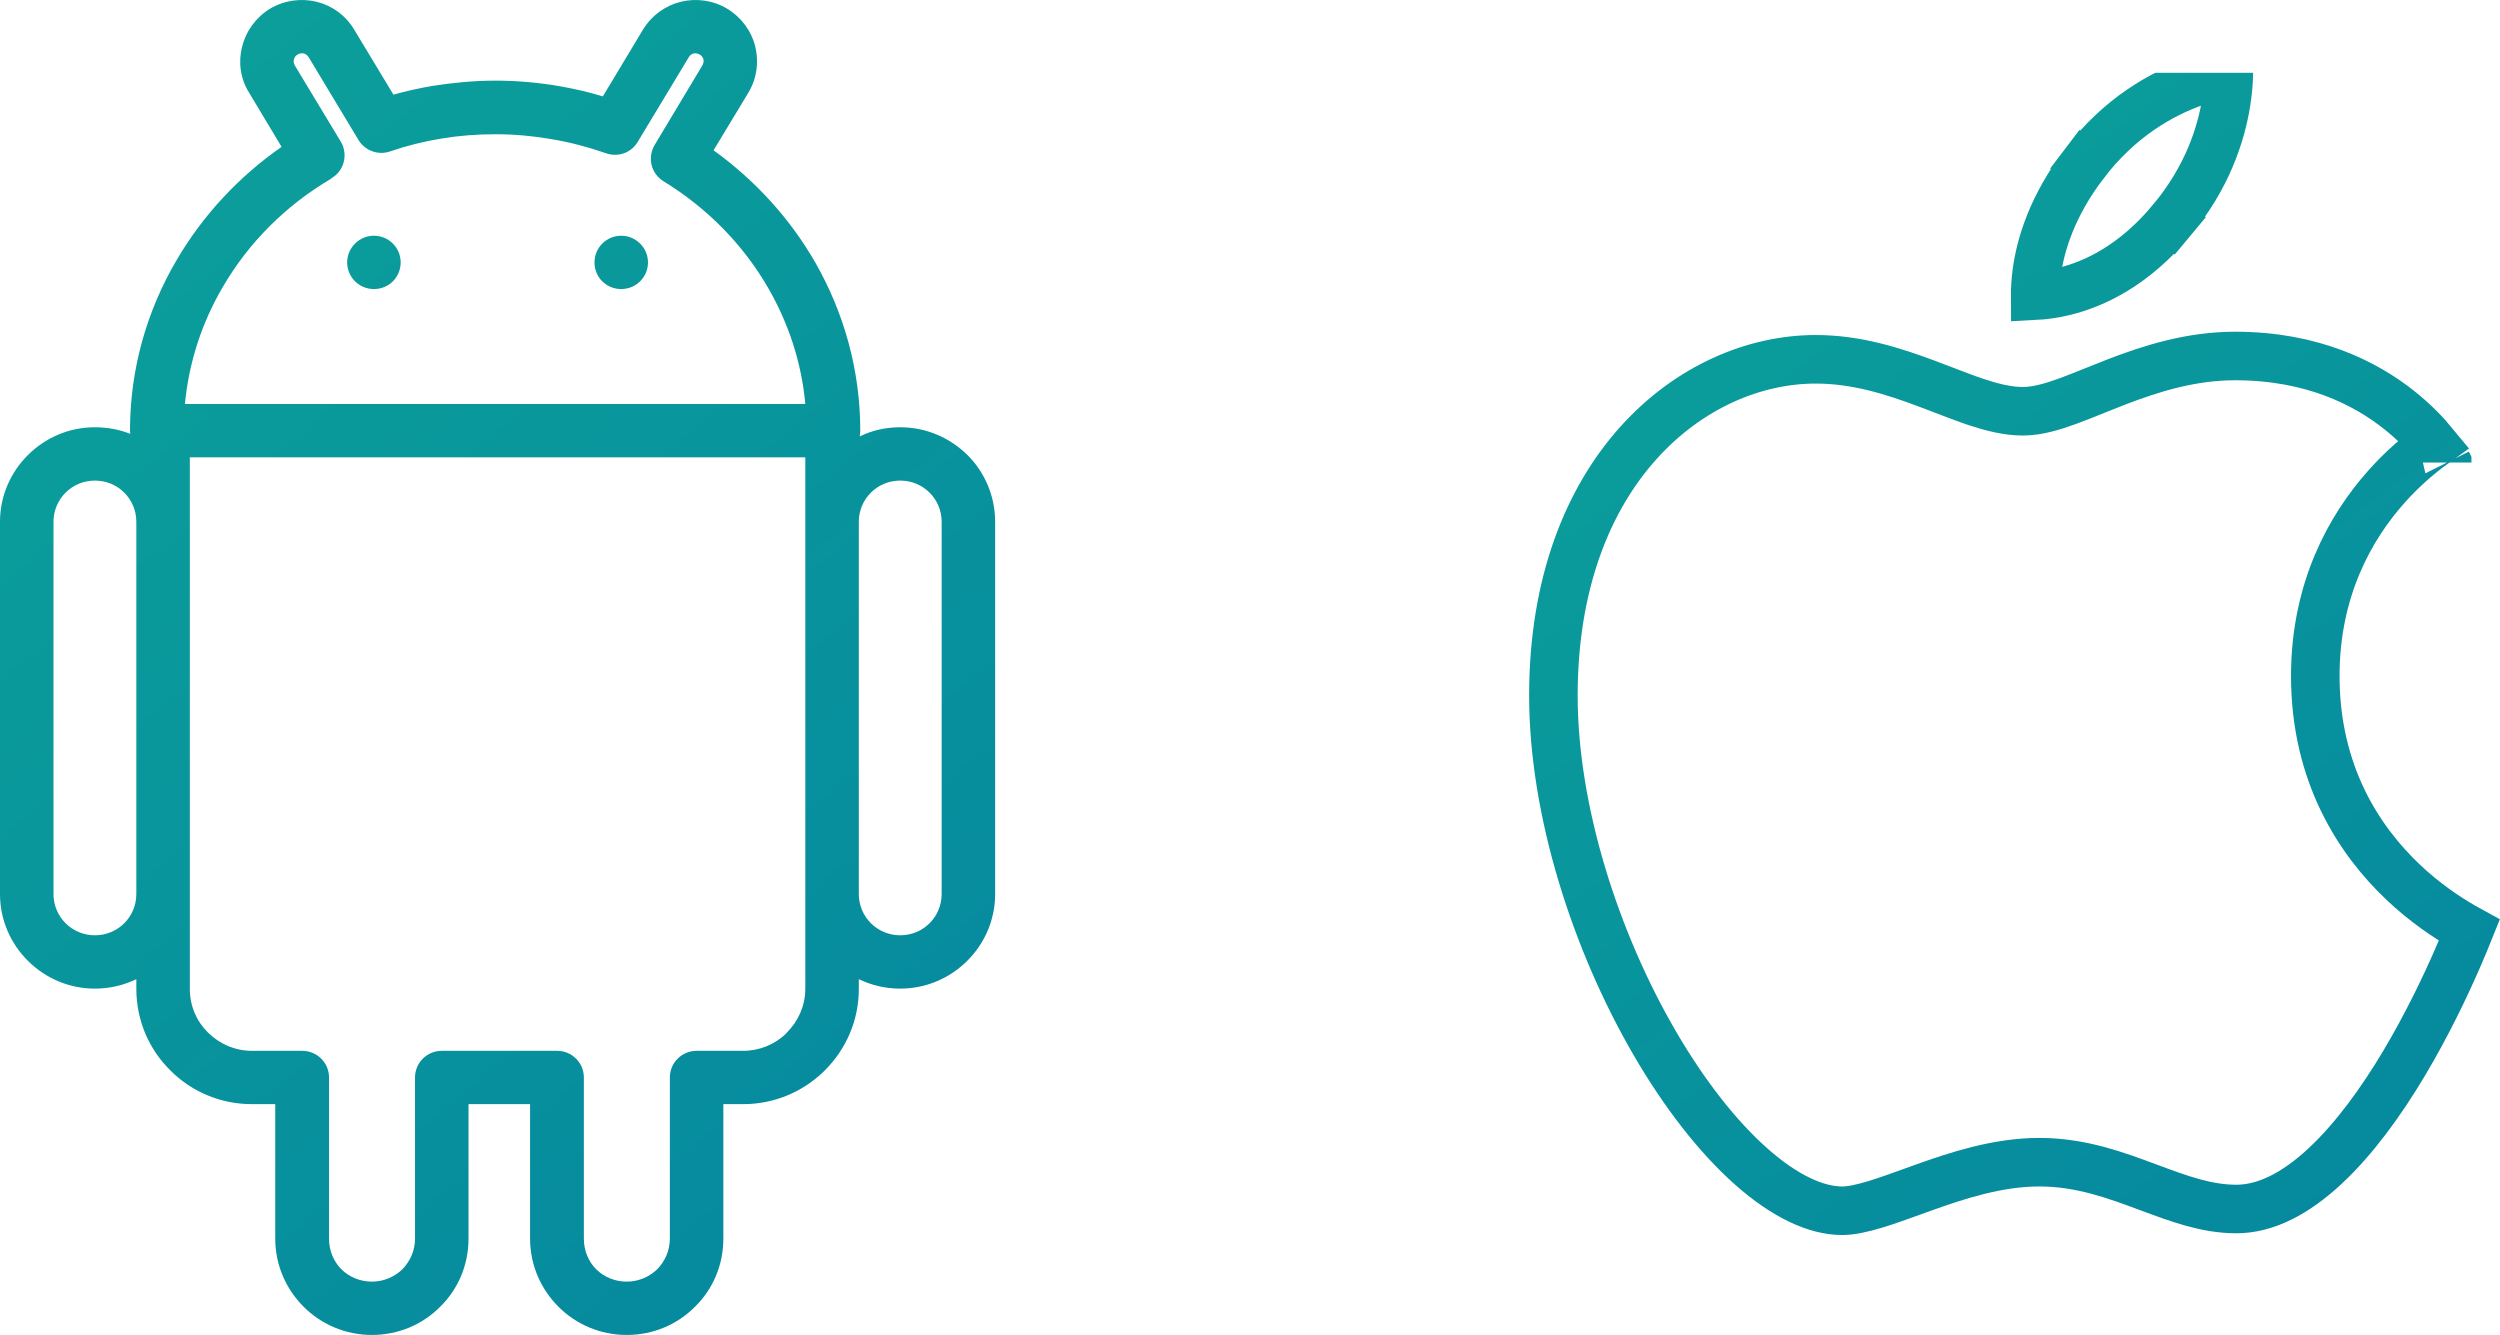 <svg width="103" height="55" viewBox="0 0 103 55" fill="none" xmlns="http://www.w3.org/2000/svg">
<g clip-path="url(#clip0)">
<path d="M89.472 9.077L90.24 9.717L89.472 9.077C87.909 10.951 86.274 11.703 85.065 12.001C84.59 12.118 84.176 12.166 83.85 12.183C83.849 11.915 83.865 11.583 83.917 11.2C84.072 10.076 84.546 8.491 85.866 6.753L85.07 6.148L85.866 6.753C87.337 4.818 89.085 3.853 90.464 3.369C90.986 3.185 91.454 3.071 91.831 3C91.824 3.334 91.794 3.742 91.721 4.203C91.51 5.538 90.937 7.319 89.472 9.077ZM100.273 18.289C99.729 18.68 99.011 19.27 98.294 20.081C96.843 21.721 95.39 24.269 95.39 27.851C95.39 31.894 97.204 34.635 99.007 36.344C99.903 37.193 100.798 37.789 101.47 38.175C101.563 38.228 101.652 38.278 101.736 38.324C101.612 38.633 101.454 39.016 101.264 39.452C100.744 40.646 99.99 42.228 99.05 43.805C98.106 45.388 97 46.922 95.787 48.048C94.567 49.182 93.341 49.811 92.138 49.811C90.915 49.811 89.809 49.402 88.487 48.909L88.475 48.905C87.2 48.429 85.732 47.882 84.022 47.882C82.29 47.882 80.608 48.442 79.215 48.941C79.055 48.998 78.899 49.055 78.747 49.11C78.217 49.301 77.737 49.475 77.283 49.614C76.697 49.792 76.247 49.883 75.9 49.883C74.826 49.883 73.537 49.291 72.143 48.055C70.768 46.834 69.396 45.077 68.177 42.982C65.733 38.781 64 33.397 64 28.659C64 19.362 69.747 14.803 74.811 14.803C76.482 14.803 77.992 15.284 79.395 15.81C79.607 15.889 79.822 15.972 80.036 16.054C80.506 16.235 80.974 16.415 81.4 16.558C82.027 16.767 82.694 16.944 83.343 16.944C83.949 16.944 84.598 16.743 85.189 16.527C85.524 16.405 85.916 16.247 86.318 16.086C86.611 15.968 86.909 15.848 87.194 15.738C88.636 15.183 90.269 14.667 92.086 14.667C95.277 14.667 97.465 15.794 98.855 16.9C99.482 17.399 99.95 17.896 100.273 18.289ZM100.822 19.053L100.822 19.053C100.823 19.055 100.823 19.055 100.823 19.056L100.823 19.055L100.822 19.053Z" stroke="url(#paint0_linear)" stroke-width="2"/>
</g>
<g clip-path="url(#clip1)">
<path d="M0 21.501C0 20.426 0.438 19.457 1.149 18.749C1.86 18.04 2.832 17.603 3.91 17.603C4.432 17.603 4.918 17.697 5.368 17.875C5.368 17.839 5.356 17.792 5.356 17.745C5.356 15.193 6.055 12.795 7.276 10.716C8.354 8.874 9.835 7.279 11.601 6.051L10.262 3.818C9.895 3.228 9.812 2.542 9.977 1.916C10.132 1.29 10.534 0.723 11.127 0.357C11.731 0.003 12.418 -0.08 13.046 0.074C13.675 0.227 14.243 0.629 14.599 1.231L16.21 3.901C16.744 3.747 17.289 3.629 17.846 3.535C18.687 3.405 19.54 3.322 20.405 3.322C21.318 3.322 22.218 3.405 23.095 3.558C23.688 3.665 24.268 3.795 24.837 3.972L26.484 1.231C26.851 0.629 27.42 0.227 28.048 0.074C28.676 -0.08 29.364 0.003 29.956 0.357C30.56 0.723 30.963 1.29 31.117 1.916C31.271 2.542 31.188 3.228 30.833 3.818L29.399 6.192C31.117 7.433 32.551 9.004 33.594 10.823C34.767 12.878 35.443 15.24 35.443 17.745C35.443 17.827 35.431 17.898 35.419 17.981C35.928 17.733 36.485 17.603 37.09 17.603C38.168 17.603 39.14 18.04 39.862 18.749C40.562 19.445 41 20.426 41 21.501V36.833C41 37.908 40.562 38.877 39.851 39.585C39.14 40.294 38.168 40.731 37.09 40.731C36.473 40.731 35.893 40.589 35.383 40.341V40.743C35.383 42.054 34.85 43.235 33.985 44.097C33.961 44.121 33.938 44.145 33.914 44.168C33.061 44.983 31.899 45.491 30.62 45.491H29.802V51.031C29.802 52.13 29.364 53.122 28.641 53.831C27.918 54.563 26.922 55 25.82 55C24.73 55 23.735 54.563 23.012 53.842C22.289 53.122 21.839 52.13 21.839 51.031V45.491H19.303V51.031C19.303 52.13 18.865 53.122 18.142 53.831C17.419 54.563 16.424 55 15.322 55C14.232 55 13.236 54.563 12.513 53.842C11.79 53.122 11.34 52.13 11.34 51.031V45.491H10.38C9.065 45.491 7.868 44.96 7.015 44.097C6.15 43.247 5.617 42.054 5.617 40.743V40.341C5.107 40.589 4.527 40.731 3.91 40.731C2.832 40.731 1.86 40.294 1.149 39.585C0.438 38.877 0 37.908 0 36.833V21.501ZM25.595 9.712C26.2 9.712 26.697 10.209 26.697 10.811C26.697 11.425 26.2 11.909 25.595 11.909C24.979 11.909 24.493 11.425 24.493 10.811C24.493 10.209 24.979 9.712 25.595 9.712ZM15.405 9.712C16.021 9.712 16.507 10.209 16.507 10.811C16.507 11.425 16.021 11.909 15.405 11.909C14.8 11.909 14.303 11.425 14.303 10.811C14.303 10.209 14.8 9.712 15.405 9.712ZM7.619 16.646H33.179C33.025 14.945 32.492 13.339 31.674 11.909C30.643 10.102 29.15 8.578 27.337 7.468C26.816 7.149 26.662 6.476 26.982 5.956L27.017 5.897L28.937 2.696C28.984 2.613 28.996 2.531 28.984 2.448C28.961 2.365 28.901 2.283 28.83 2.247C28.747 2.2 28.665 2.188 28.581 2.2C28.499 2.223 28.416 2.283 28.38 2.353L26.271 5.85C25.998 6.31 25.441 6.488 24.956 6.31C24.244 6.062 23.498 5.862 22.716 5.732C21.969 5.602 21.199 5.531 20.405 5.531C19.635 5.531 18.9 5.59 18.189 5.708C17.466 5.826 16.756 6.003 16.068 6.24C15.547 6.417 14.99 6.181 14.741 5.72L12.715 2.353C12.667 2.283 12.596 2.223 12.513 2.2C12.43 2.188 12.335 2.2 12.264 2.247C12.181 2.283 12.134 2.365 12.11 2.448C12.087 2.531 12.099 2.613 12.146 2.696L14.042 5.838C14.35 6.358 14.184 7.031 13.663 7.338L13.651 7.35H13.663C11.79 8.448 10.25 9.984 9.184 11.815C8.33 13.268 7.785 14.898 7.619 16.646ZM7.821 21.501V36.833V40.743C7.821 41.452 8.105 42.089 8.567 42.538C9.029 42.999 9.669 43.294 10.38 43.294H12.454C13.058 43.294 13.556 43.779 13.556 44.393V51.031C13.556 51.527 13.746 51.976 14.066 52.295C14.386 52.614 14.836 52.803 15.322 52.803C15.819 52.803 16.258 52.602 16.578 52.295C16.898 51.964 17.099 51.527 17.099 51.031V44.393C17.099 43.779 17.597 43.294 18.201 43.294H22.953C23.557 43.294 24.055 43.779 24.055 44.393V51.031C24.055 51.527 24.244 51.976 24.564 52.295C24.884 52.614 25.335 52.803 25.82 52.803C26.318 52.803 26.757 52.602 27.077 52.295C27.396 51.964 27.598 51.527 27.598 51.031V44.393C27.598 43.779 28.096 43.294 28.7 43.294H30.62C31.307 43.294 31.923 43.023 32.373 42.597L32.421 42.538C32.883 42.078 33.179 41.44 33.179 40.743V36.833V21.501V18.843H7.821V21.501ZM35.881 20.296C35.573 20.603 35.383 21.028 35.383 21.501V36.833C35.383 37.306 35.573 37.731 35.881 38.038C36.189 38.345 36.616 38.534 37.09 38.534C37.564 38.534 37.99 38.345 38.298 38.038C38.606 37.731 38.796 37.306 38.796 36.833V21.501C38.796 21.028 38.606 20.603 38.298 20.296C37.99 19.989 37.564 19.8 37.09 19.8C36.616 19.8 36.189 19.989 35.881 20.296ZM2.702 20.296C2.394 20.603 2.204 21.028 2.204 21.501V36.833C2.204 37.306 2.394 37.731 2.702 38.038C3.01 38.345 3.436 38.534 3.91 38.534C4.384 38.534 4.811 38.345 5.119 38.038C5.427 37.731 5.617 37.306 5.617 36.833V21.501C5.617 21.028 5.427 20.603 5.119 20.296C4.811 19.989 4.384 19.8 3.91 19.8C3.436 19.8 3.01 19.989 2.702 20.296Z" fill="url(#paint1_linear)"/>
</g>
<defs>
<linearGradient id="paint0_linear" x1="122" y1="80.469" x2="45.746" y2="-21.607" gradientUnits="userSpaceOnUse">
<stop stop-color="#0178A2"/>
<stop offset="0.624" stop-color="#0A9A9B"/>
<stop offset="0.979" stop-color="#0EA998"/>
</linearGradient>
<linearGradient id="paint1_linear" x1="60.475" y1="88.211" x2="-27.017" y2="-18.736" gradientUnits="userSpaceOnUse">
<stop stop-color="#0178A2"/>
<stop offset="0.624" stop-color="#0A9A9B"/>
<stop offset="0.979" stop-color="#0EA998"/>
</linearGradient>
<clipPath id="clip0">
<rect width="40" height="49" fill="white" transform="translate(63 3)"/>
</clipPath>
<clipPath id="clip1">
<rect width="41" height="55" fill="white"/>
</clipPath>
</defs>
</svg>
